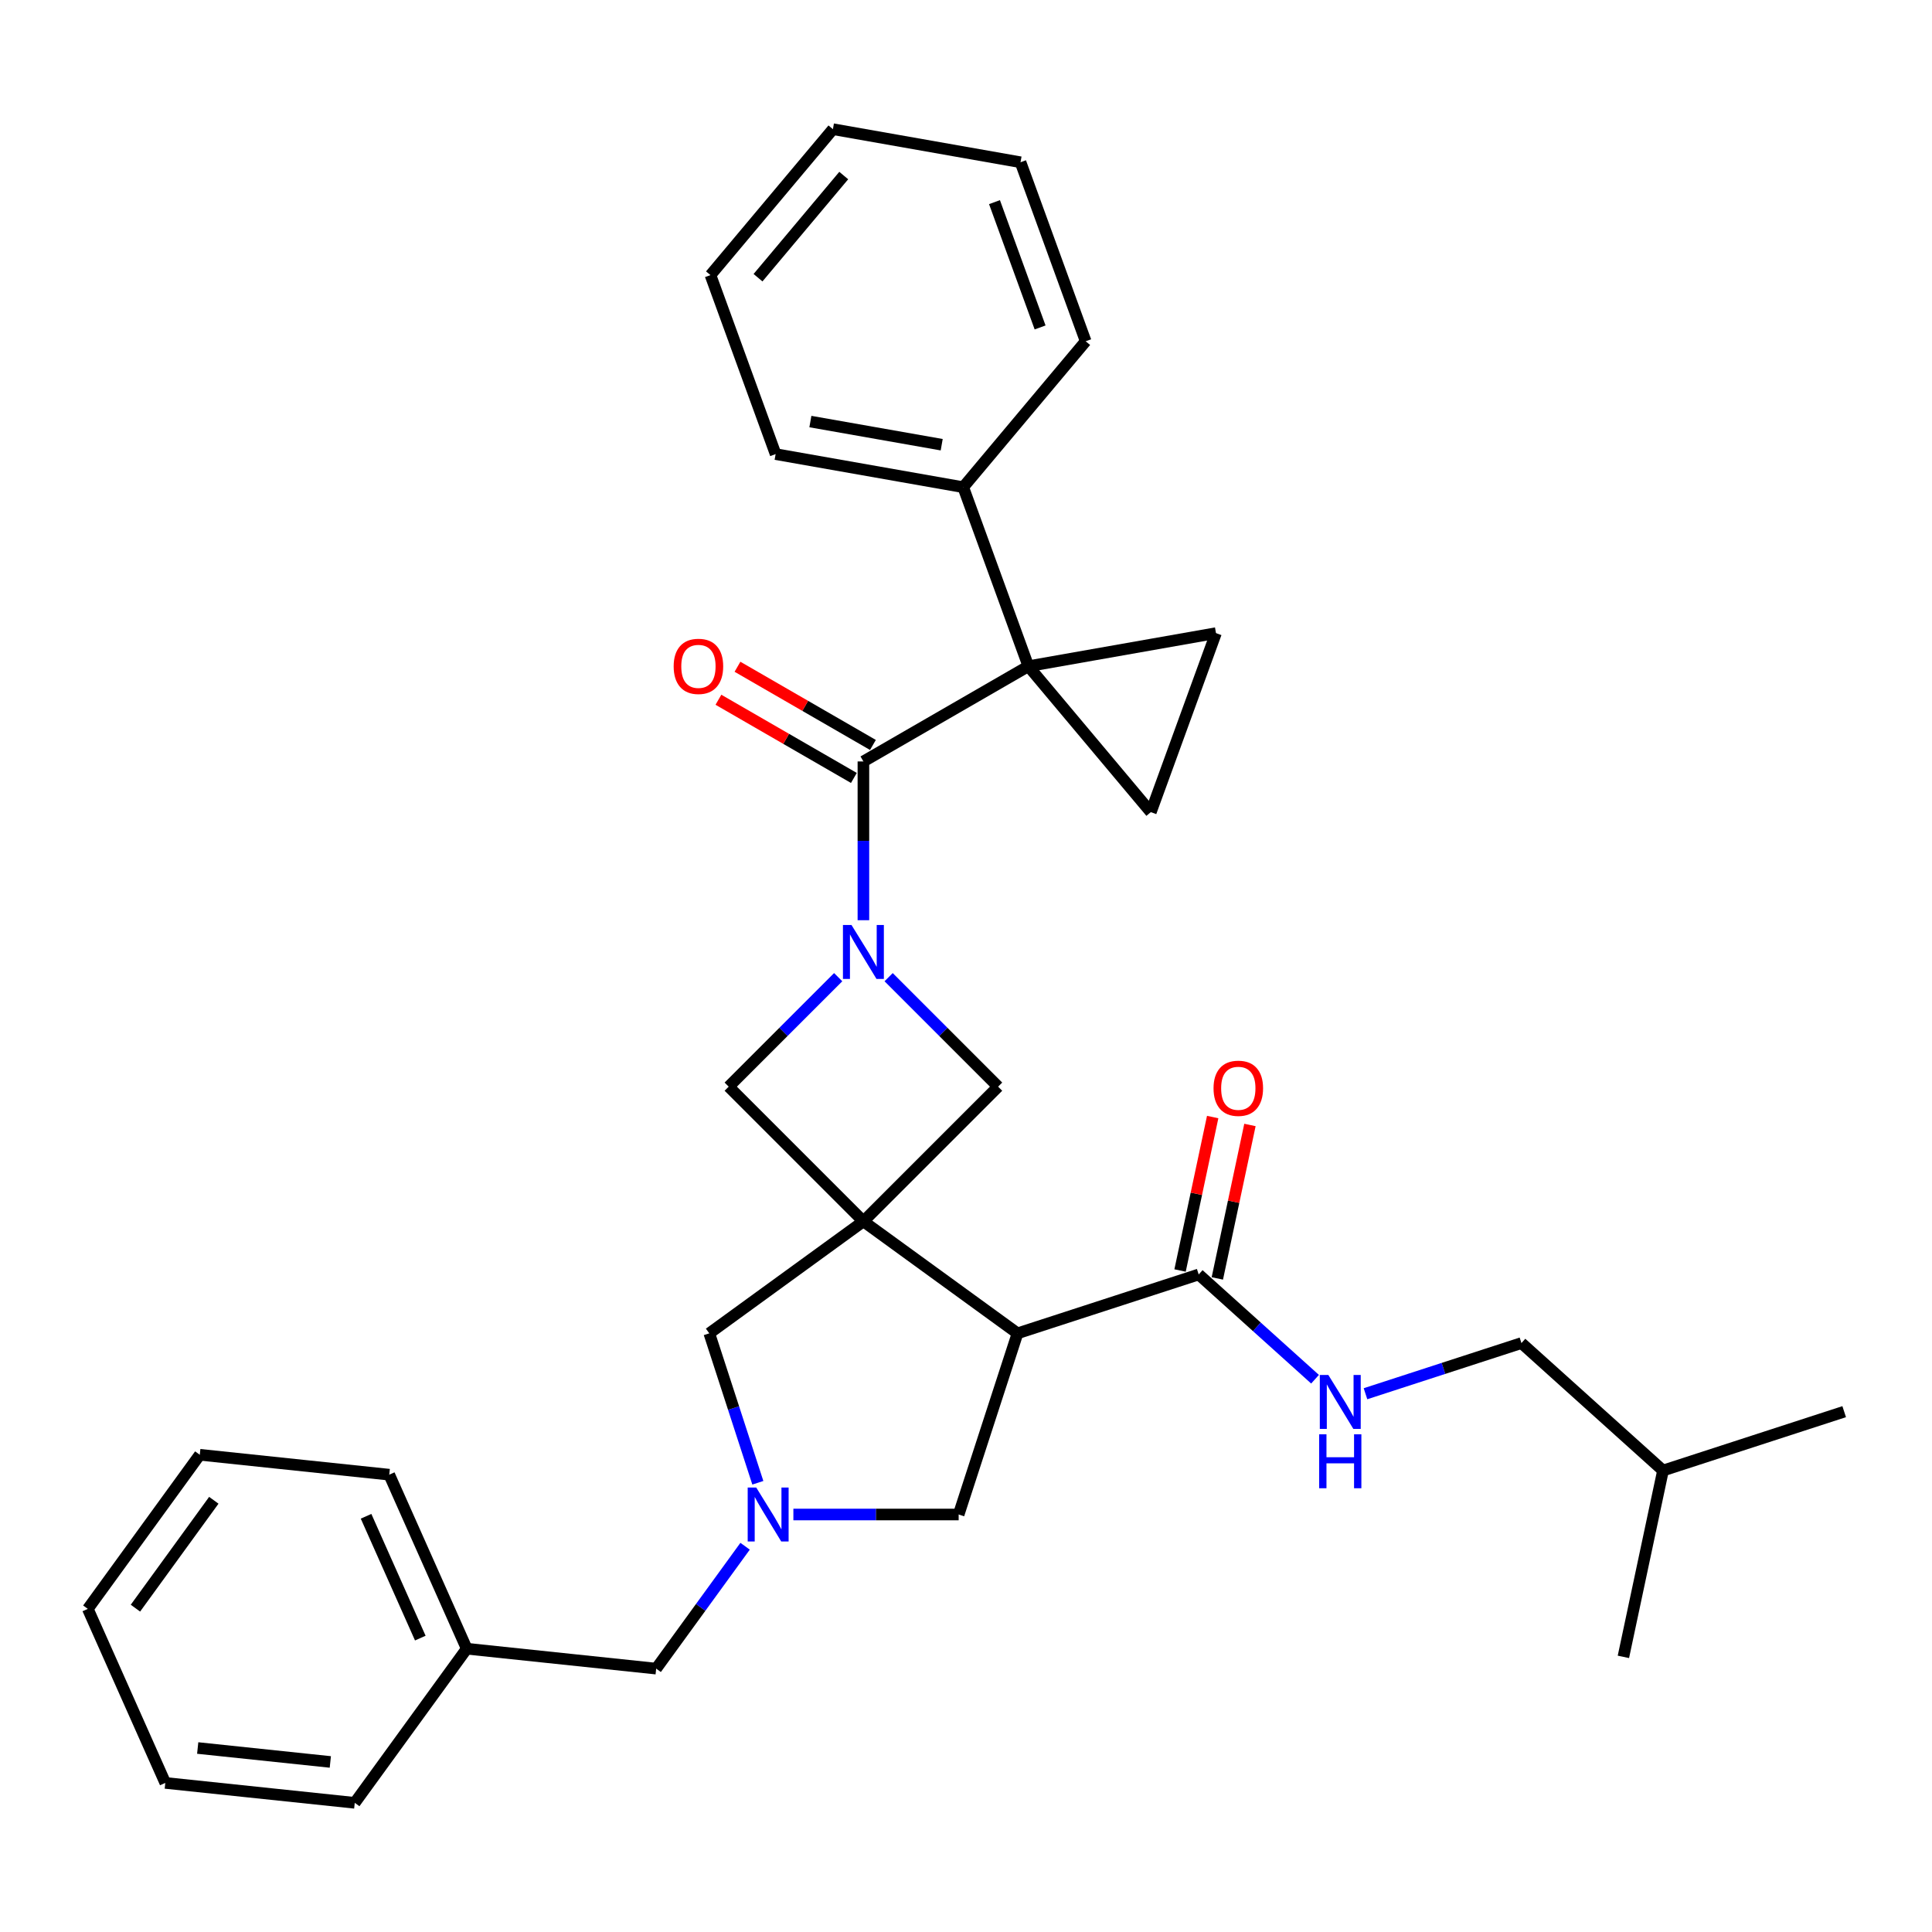 <?xml version='1.0' encoding='iso-8859-1'?>
<svg version='1.1' baseProfile='full'
              xmlns='http://www.w3.org/2000/svg'
                      xmlns:rdkit='http://www.rdkit.org/xml'
                      xmlns:xlink='http://www.w3.org/1999/xlink'
                  xml:space='preserve'
width='1000px' height='1000px' viewBox='0 0 1000 1000'>
<!-- END OF HEADER -->
<rect style='opacity:1.0;fill:#FFFFFF;stroke:none' width='1000' height='1000' x='0' y='0'> </rect>
<path class='bond-3' d='M 446.897,632.173 L 526.667,690.13' style='fill:none;fill-rule:evenodd;stroke:#000000;stroke-width:6px;stroke-linecap:butt;stroke-linejoin:miter;stroke-opacity:1' />
<path class='bond-7' d='M 446.897,632.173 L 516.619,562.451' style='fill:none;fill-rule:evenodd;stroke:#000000;stroke-width:6px;stroke-linecap:butt;stroke-linejoin:miter;stroke-opacity:1' />
<path class='bond-8' d='M 446.897,632.173 L 377.175,562.451' style='fill:none;fill-rule:evenodd;stroke:#000000;stroke-width:6px;stroke-linecap:butt;stroke-linejoin:miter;stroke-opacity:1' />
<path class='bond-10' d='M 446.897,632.173 L 367.126,690.13' style='fill:none;fill-rule:evenodd;stroke:#000000;stroke-width:6px;stroke-linecap:butt;stroke-linejoin:miter;stroke-opacity:1' />
<path class='bond-0' d='M 532.288,344.826 L 446.897,394.127' style='fill:none;fill-rule:evenodd;stroke:#000000;stroke-width:6px;stroke-linecap:butt;stroke-linejoin:miter;stroke-opacity:1' />
<path class='bond-5' d='M 532.288,344.826 L 629.392,327.704' style='fill:none;fill-rule:evenodd;stroke:#000000;stroke-width:6px;stroke-linecap:butt;stroke-linejoin:miter;stroke-opacity:1' />
<path class='bond-6' d='M 532.288,344.826 L 595.668,420.36' style='fill:none;fill-rule:evenodd;stroke:#000000;stroke-width:6px;stroke-linecap:butt;stroke-linejoin:miter;stroke-opacity:1' />
<path class='bond-13' d='M 532.288,344.826 L 498.565,252.171' style='fill:none;fill-rule:evenodd;stroke:#000000;stroke-width:6px;stroke-linecap:butt;stroke-linejoin:miter;stroke-opacity:1' />
<path class='bond-1' d='M 433.842,505.784 L 405.508,534.117' style='fill:none;fill-rule:evenodd;stroke:#0000FF;stroke-width:6px;stroke-linecap:butt;stroke-linejoin:miter;stroke-opacity:1' />
<path class='bond-1' d='M 405.508,534.117 L 377.175,562.451' style='fill:none;fill-rule:evenodd;stroke:#000000;stroke-width:6px;stroke-linecap:butt;stroke-linejoin:miter;stroke-opacity:1' />
<path class='bond-2' d='M 446.897,476.302 L 446.897,435.215' style='fill:none;fill-rule:evenodd;stroke:#0000FF;stroke-width:6px;stroke-linecap:butt;stroke-linejoin:miter;stroke-opacity:1' />
<path class='bond-2' d='M 446.897,435.215 L 446.897,394.127' style='fill:none;fill-rule:evenodd;stroke:#000000;stroke-width:6px;stroke-linecap:butt;stroke-linejoin:miter;stroke-opacity:1' />
<path class='bond-32' d='M 459.952,505.784 L 488.285,534.117' style='fill:none;fill-rule:evenodd;stroke:#0000FF;stroke-width:6px;stroke-linecap:butt;stroke-linejoin:miter;stroke-opacity:1' />
<path class='bond-32' d='M 488.285,534.117 L 516.619,562.451' style='fill:none;fill-rule:evenodd;stroke:#000000;stroke-width:6px;stroke-linecap:butt;stroke-linejoin:miter;stroke-opacity:1' />
<path class='bond-14' d='M 451.827,385.588 L 416.773,365.35' style='fill:none;fill-rule:evenodd;stroke:#000000;stroke-width:6px;stroke-linecap:butt;stroke-linejoin:miter;stroke-opacity:1' />
<path class='bond-14' d='M 416.773,365.35 L 381.719,345.111' style='fill:none;fill-rule:evenodd;stroke:#FF0000;stroke-width:6px;stroke-linecap:butt;stroke-linejoin:miter;stroke-opacity:1' />
<path class='bond-14' d='M 441.967,402.666 L 406.913,382.428' style='fill:none;fill-rule:evenodd;stroke:#000000;stroke-width:6px;stroke-linecap:butt;stroke-linejoin:miter;stroke-opacity:1' />
<path class='bond-14' d='M 406.913,382.428 L 371.858,362.189' style='fill:none;fill-rule:evenodd;stroke:#FF0000;stroke-width:6px;stroke-linecap:butt;stroke-linejoin:miter;stroke-opacity:1' />
<path class='bond-9' d='M 526.667,690.13 L 620.443,659.66' style='fill:none;fill-rule:evenodd;stroke:#000000;stroke-width:6px;stroke-linecap:butt;stroke-linejoin:miter;stroke-opacity:1' />
<path class='bond-11' d='M 526.667,690.13 L 496.198,783.905' style='fill:none;fill-rule:evenodd;stroke:#000000;stroke-width:6px;stroke-linecap:butt;stroke-linejoin:miter;stroke-opacity:1' />
<path class='bond-4' d='M 392.258,767.478 L 379.692,728.804' style='fill:none;fill-rule:evenodd;stroke:#0000FF;stroke-width:6px;stroke-linecap:butt;stroke-linejoin:miter;stroke-opacity:1' />
<path class='bond-4' d='M 379.692,728.804 L 367.126,690.13' style='fill:none;fill-rule:evenodd;stroke:#000000;stroke-width:6px;stroke-linecap:butt;stroke-linejoin:miter;stroke-opacity:1' />
<path class='bond-16' d='M 385.661,800.332 L 362.65,832.004' style='fill:none;fill-rule:evenodd;stroke:#0000FF;stroke-width:6px;stroke-linecap:butt;stroke-linejoin:miter;stroke-opacity:1' />
<path class='bond-16' d='M 362.65,832.004 L 339.639,863.676' style='fill:none;fill-rule:evenodd;stroke:#000000;stroke-width:6px;stroke-linecap:butt;stroke-linejoin:miter;stroke-opacity:1' />
<path class='bond-33' d='M 410.651,783.905 L 453.424,783.905' style='fill:none;fill-rule:evenodd;stroke:#0000FF;stroke-width:6px;stroke-linecap:butt;stroke-linejoin:miter;stroke-opacity:1' />
<path class='bond-33' d='M 453.424,783.905 L 496.198,783.905' style='fill:none;fill-rule:evenodd;stroke:#000000;stroke-width:6px;stroke-linecap:butt;stroke-linejoin:miter;stroke-opacity:1' />
<path class='bond-34' d='M 629.392,327.704 L 595.668,420.36' style='fill:none;fill-rule:evenodd;stroke:#000000;stroke-width:6px;stroke-linecap:butt;stroke-linejoin:miter;stroke-opacity:1' />
<path class='bond-12' d='M 620.443,659.66 L 650.553,686.771' style='fill:none;fill-rule:evenodd;stroke:#000000;stroke-width:6px;stroke-linecap:butt;stroke-linejoin:miter;stroke-opacity:1' />
<path class='bond-12' d='M 650.553,686.771 L 680.664,713.883' style='fill:none;fill-rule:evenodd;stroke:#0000FF;stroke-width:6px;stroke-linecap:butt;stroke-linejoin:miter;stroke-opacity:1' />
<path class='bond-15' d='M 630.088,661.71 L 638.529,621.996' style='fill:none;fill-rule:evenodd;stroke:#000000;stroke-width:6px;stroke-linecap:butt;stroke-linejoin:miter;stroke-opacity:1' />
<path class='bond-15' d='M 638.529,621.996 L 646.971,582.282' style='fill:none;fill-rule:evenodd;stroke:#FF0000;stroke-width:6px;stroke-linecap:butt;stroke-linejoin:miter;stroke-opacity:1' />
<path class='bond-15' d='M 610.798,657.61 L 619.24,617.896' style='fill:none;fill-rule:evenodd;stroke:#000000;stroke-width:6px;stroke-linecap:butt;stroke-linejoin:miter;stroke-opacity:1' />
<path class='bond-15' d='M 619.24,617.896 L 627.681,578.181' style='fill:none;fill-rule:evenodd;stroke:#FF0000;stroke-width:6px;stroke-linecap:butt;stroke-linejoin:miter;stroke-opacity:1' />
<path class='bond-17' d='M 706.773,721.396 L 747.134,708.282' style='fill:none;fill-rule:evenodd;stroke:#0000FF;stroke-width:6px;stroke-linecap:butt;stroke-linejoin:miter;stroke-opacity:1' />
<path class='bond-17' d='M 747.134,708.282 L 787.494,695.168' style='fill:none;fill-rule:evenodd;stroke:#000000;stroke-width:6px;stroke-linecap:butt;stroke-linejoin:miter;stroke-opacity:1' />
<path class='bond-19' d='M 498.565,252.171 L 401.461,235.049' style='fill:none;fill-rule:evenodd;stroke:#000000;stroke-width:6px;stroke-linecap:butt;stroke-linejoin:miter;stroke-opacity:1' />
<path class='bond-19' d='M 487.423,230.182 L 419.451,218.197' style='fill:none;fill-rule:evenodd;stroke:#000000;stroke-width:6px;stroke-linecap:butt;stroke-linejoin:miter;stroke-opacity:1' />
<path class='bond-20' d='M 498.565,252.171 L 561.945,176.638' style='fill:none;fill-rule:evenodd;stroke:#000000;stroke-width:6px;stroke-linecap:butt;stroke-linejoin:miter;stroke-opacity:1' />
<path class='bond-18' d='M 339.639,863.676 L 241.578,853.369' style='fill:none;fill-rule:evenodd;stroke:#000000;stroke-width:6px;stroke-linecap:butt;stroke-linejoin:miter;stroke-opacity:1' />
<path class='bond-21' d='M 787.494,695.168 L 860.77,761.145' style='fill:none;fill-rule:evenodd;stroke:#000000;stroke-width:6px;stroke-linecap:butt;stroke-linejoin:miter;stroke-opacity:1' />
<path class='bond-22' d='M 241.578,853.369 L 201.473,763.292' style='fill:none;fill-rule:evenodd;stroke:#000000;stroke-width:6px;stroke-linecap:butt;stroke-linejoin:miter;stroke-opacity:1' />
<path class='bond-22' d='M 217.547,847.879 L 189.473,784.825' style='fill:none;fill-rule:evenodd;stroke:#000000;stroke-width:6px;stroke-linecap:butt;stroke-linejoin:miter;stroke-opacity:1' />
<path class='bond-23' d='M 241.578,853.369 L 183.621,933.14' style='fill:none;fill-rule:evenodd;stroke:#000000;stroke-width:6px;stroke-linecap:butt;stroke-linejoin:miter;stroke-opacity:1' />
<path class='bond-26' d='M 401.461,235.049 L 367.737,142.394' style='fill:none;fill-rule:evenodd;stroke:#000000;stroke-width:6px;stroke-linecap:butt;stroke-linejoin:miter;stroke-opacity:1' />
<path class='bond-27' d='M 561.945,176.638 L 528.221,83.982' style='fill:none;fill-rule:evenodd;stroke:#000000;stroke-width:6px;stroke-linecap:butt;stroke-linejoin:miter;stroke-opacity:1' />
<path class='bond-27' d='M 538.355,169.484 L 514.748,104.625' style='fill:none;fill-rule:evenodd;stroke:#000000;stroke-width:6px;stroke-linecap:butt;stroke-linejoin:miter;stroke-opacity:1' />
<path class='bond-24' d='M 860.77,761.145 L 954.545,730.676' style='fill:none;fill-rule:evenodd;stroke:#000000;stroke-width:6px;stroke-linecap:butt;stroke-linejoin:miter;stroke-opacity:1' />
<path class='bond-25' d='M 860.77,761.145 L 840.269,857.592' style='fill:none;fill-rule:evenodd;stroke:#000000;stroke-width:6px;stroke-linecap:butt;stroke-linejoin:miter;stroke-opacity:1' />
<path class='bond-29' d='M 201.473,763.292 L 103.411,752.985' style='fill:none;fill-rule:evenodd;stroke:#000000;stroke-width:6px;stroke-linecap:butt;stroke-linejoin:miter;stroke-opacity:1' />
<path class='bond-28' d='M 183.621,933.14 L 85.559,922.833' style='fill:none;fill-rule:evenodd;stroke:#000000;stroke-width:6px;stroke-linecap:butt;stroke-linejoin:miter;stroke-opacity:1' />
<path class='bond-28' d='M 170.973,911.981 L 102.33,904.767' style='fill:none;fill-rule:evenodd;stroke:#000000;stroke-width:6px;stroke-linecap:butt;stroke-linejoin:miter;stroke-opacity:1' />
<path class='bond-36' d='M 367.737,142.394 L 431.117,66.86' style='fill:none;fill-rule:evenodd;stroke:#000000;stroke-width:6px;stroke-linecap:butt;stroke-linejoin:miter;stroke-opacity:1' />
<path class='bond-36' d='M 392.351,143.74 L 436.717,90.866' style='fill:none;fill-rule:evenodd;stroke:#000000;stroke-width:6px;stroke-linecap:butt;stroke-linejoin:miter;stroke-opacity:1' />
<path class='bond-31' d='M 528.221,83.982 L 431.117,66.86' style='fill:none;fill-rule:evenodd;stroke:#000000;stroke-width:6px;stroke-linecap:butt;stroke-linejoin:miter;stroke-opacity:1' />
<path class='bond-30' d='M 85.559,922.833 L 45.455,832.756' style='fill:none;fill-rule:evenodd;stroke:#000000;stroke-width:6px;stroke-linecap:butt;stroke-linejoin:miter;stroke-opacity:1' />
<path class='bond-35' d='M 103.411,752.985 L 45.455,832.756' style='fill:none;fill-rule:evenodd;stroke:#000000;stroke-width:6px;stroke-linecap:butt;stroke-linejoin:miter;stroke-opacity:1' />
<path class='bond-35' d='M 110.672,776.542 L 70.102,832.381' style='fill:none;fill-rule:evenodd;stroke:#000000;stroke-width:6px;stroke-linecap:butt;stroke-linejoin:miter;stroke-opacity:1' />
<path  class='atom-2' d='M 440.724 478.767
L 449.875 493.557
Q 450.782 495.017, 452.241 497.659
Q 453.7 500.302, 453.779 500.459
L 453.779 478.767
L 457.487 478.767
L 457.487 506.691
L 453.661 506.691
L 443.84 490.52
Q 442.696 488.627, 441.474 486.458
Q 440.29 484.289, 439.936 483.618
L 439.936 506.691
L 436.307 506.691
L 436.307 478.767
L 440.724 478.767
' fill='#0000FF'/>
<path  class='atom-5' d='M 391.423 769.943
L 400.574 784.734
Q 401.481 786.193, 402.94 788.835
Q 404.399 791.478, 404.478 791.636
L 404.478 769.943
L 408.186 769.943
L 408.186 797.867
L 404.36 797.867
L 394.539 781.697
Q 393.395 779.803, 392.173 777.634
Q 390.99 775.465, 390.635 774.795
L 390.635 797.867
L 387.006 797.867
L 387.006 769.943
L 391.423 769.943
' fill='#0000FF'/>
<path  class='atom-13' d='M 687.546 711.675
L 696.696 726.466
Q 697.603 727.925, 699.063 730.567
Q 700.522 733.21, 700.601 733.368
L 700.601 711.675
L 704.308 711.675
L 704.308 739.599
L 700.483 739.599
L 690.662 723.429
Q 689.518 721.536, 688.295 719.366
Q 687.112 717.197, 686.757 716.527
L 686.757 739.599
L 683.129 739.599
L 683.129 711.675
L 687.546 711.675
' fill='#0000FF'/>
<path  class='atom-13' d='M 682.793 742.392
L 686.58 742.392
L 686.58 754.263
L 700.857 754.263
L 700.857 742.392
L 704.644 742.392
L 704.644 770.316
L 700.857 770.316
L 700.857 757.419
L 686.58 757.419
L 686.58 770.316
L 682.793 770.316
L 682.793 742.392
' fill='#0000FF'/>
<path  class='atom-15' d='M 348.687 344.905
Q 348.687 338.2, 352 334.453
Q 355.313 330.707, 361.505 330.707
Q 367.697 330.707, 371.01 334.453
Q 374.323 338.2, 374.323 344.905
Q 374.323 351.689, 370.971 355.554
Q 367.618 359.38, 361.505 359.38
Q 355.352 359.38, 352 355.554
Q 348.687 351.728, 348.687 344.905
M 361.505 356.225
Q 365.765 356.225, 368.052 353.385
Q 370.379 350.506, 370.379 344.905
Q 370.379 339.423, 368.052 336.662
Q 365.765 333.862, 361.505 333.862
Q 357.246 333.862, 354.919 336.623
Q 352.631 339.384, 352.631 344.905
Q 352.631 350.545, 354.919 353.385
Q 357.246 356.225, 361.505 356.225
' fill='#FF0000'/>
<path  class='atom-16' d='M 628.125 563.292
Q 628.125 556.587, 631.438 552.84
Q 634.751 549.093, 640.944 549.093
Q 647.136 549.093, 650.449 552.84
Q 653.762 556.587, 653.762 563.292
Q 653.762 570.076, 650.409 573.941
Q 647.057 577.766, 640.944 577.766
Q 634.791 577.766, 631.438 573.941
Q 628.125 570.115, 628.125 563.292
M 640.944 574.611
Q 645.203 574.611, 647.491 571.771
Q 649.818 568.892, 649.818 563.292
Q 649.818 557.809, 647.491 555.049
Q 645.203 552.248, 640.944 552.248
Q 636.684 552.248, 634.357 555.009
Q 632.069 557.77, 632.069 563.292
Q 632.069 568.932, 634.357 571.771
Q 636.684 574.611, 640.944 574.611
' fill='#FF0000'/>
</svg>
